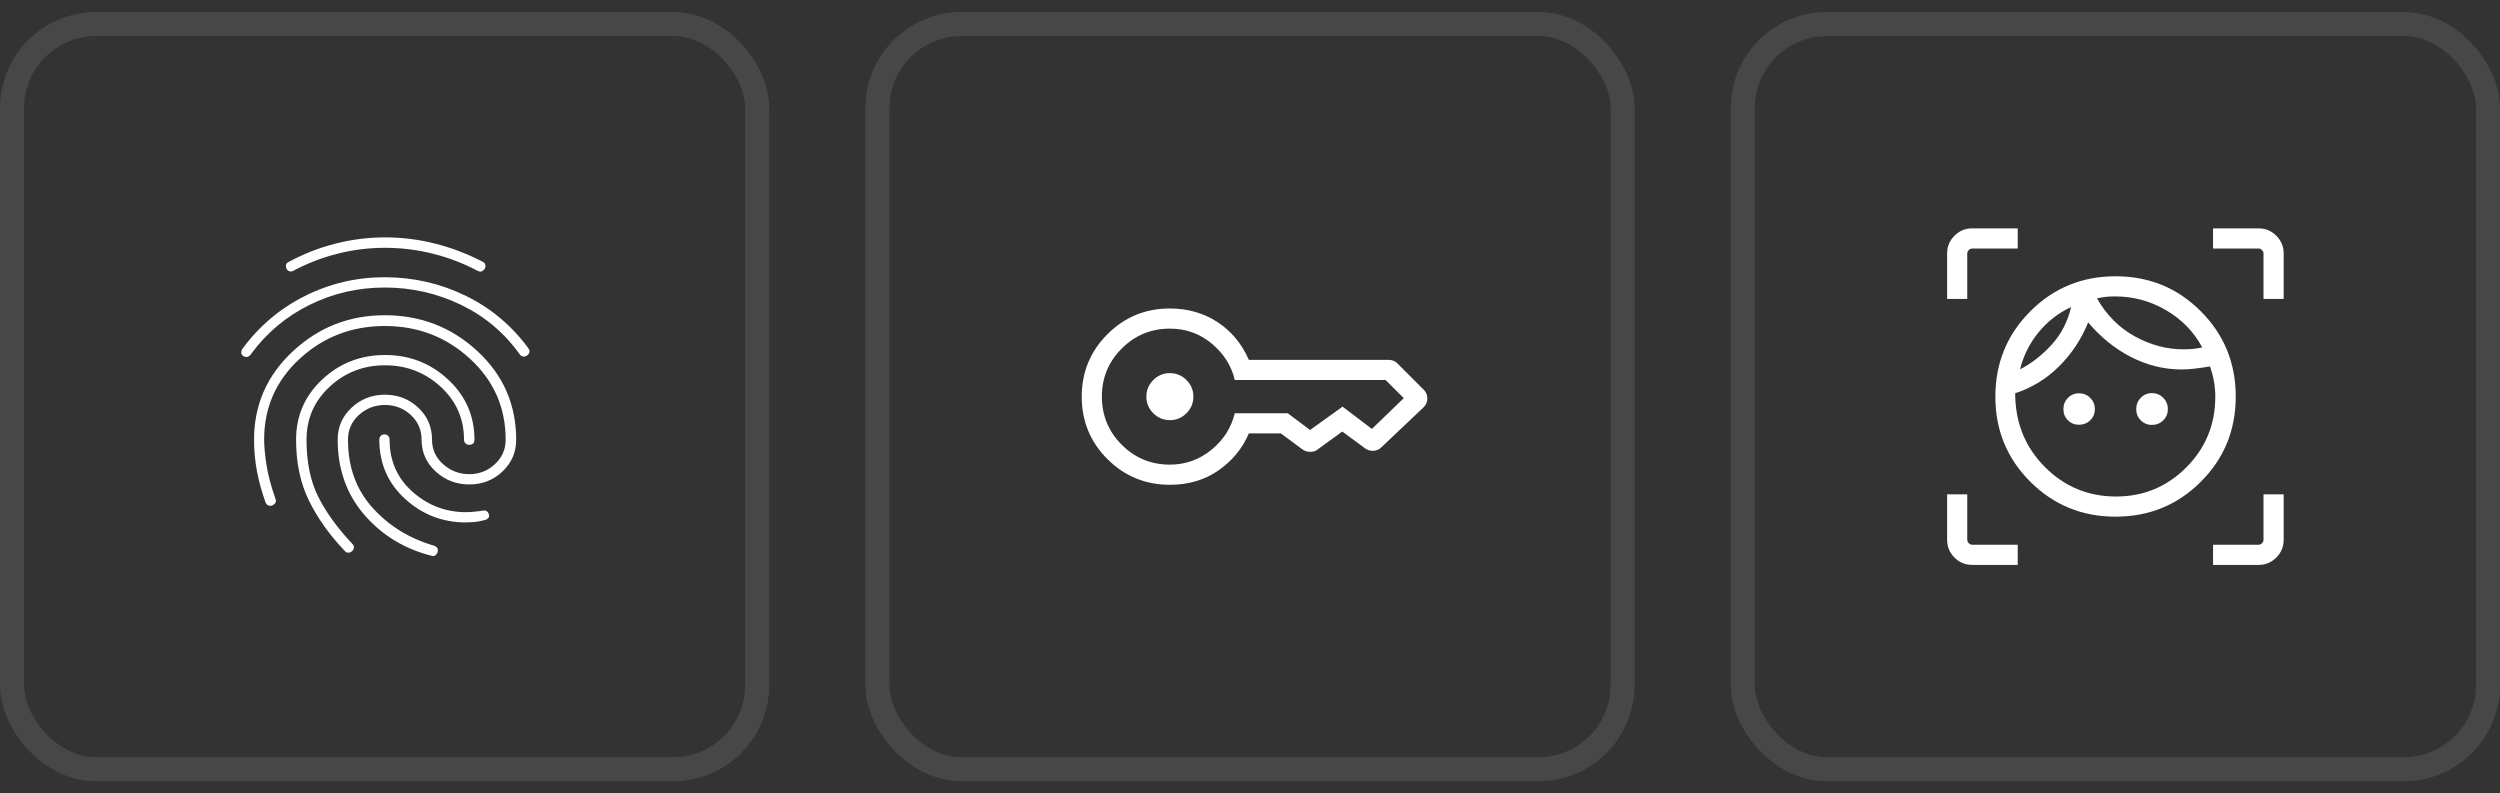 <svg xmlns="http://www.w3.org/2000/svg" fill="none" viewBox="0 0 104 33" height="33" width="104">
<rect x="0" y="0" width="104" height="33" fill="#333333" stroke="none"/>
<rect stroke-opacity="0.1" stroke="white" rx="3.5" height="31" width="31" y="1" x="0.5"></rect>
<path fill="white" d="M16.004 11.533C17.188 11.533 18.304 11.787 19.354 12.295C20.404 12.803 21.279 13.533 21.977 14.484C22.023 14.55 22.038 14.607 22.023 14.656C22.008 14.705 21.977 14.748 21.931 14.786C21.888 14.821 21.836 14.838 21.776 14.835C21.715 14.832 21.662 14.798 21.615 14.733C20.974 13.837 20.158 13.151 19.165 12.675C18.173 12.199 17.119 11.961 16.004 11.961C14.893 11.961 13.85 12.202 12.874 12.685C11.898 13.167 11.086 13.85 10.439 14.733C10.386 14.804 10.331 14.842 10.276 14.849C10.22 14.856 10.167 14.842 10.117 14.807C10.07 14.777 10.044 14.734 10.039 14.679C10.034 14.623 10.048 14.569 10.081 14.517C10.771 13.574 11.636 12.841 12.675 12.318C13.714 11.795 14.823 11.533 16.004 11.533ZM16.004 13.114C17.5 13.114 18.785 13.611 19.86 14.607C20.935 15.602 21.473 16.83 21.473 18.292C21.473 18.814 21.283 19.255 20.903 19.614C20.523 19.974 20.063 20.153 19.523 20.153C18.982 20.153 18.515 19.974 18.124 19.614C17.733 19.255 17.538 18.814 17.538 18.292C17.538 17.883 17.388 17.54 17.089 17.263C16.789 16.986 16.432 16.847 16.017 16.847C15.598 16.847 15.237 16.985 14.932 17.261C14.628 17.538 14.476 17.881 14.476 18.292C14.476 19.42 14.814 20.361 15.491 21.115C16.168 21.869 17.02 22.397 18.047 22.698C18.12 22.722 18.169 22.758 18.193 22.804C18.217 22.849 18.221 22.901 18.206 22.958C18.189 23.017 18.158 23.064 18.115 23.099C18.072 23.134 18.015 23.14 17.943 23.118C16.812 22.829 15.88 22.258 15.147 21.406C14.415 20.553 14.048 19.515 14.048 18.292C14.048 17.761 14.241 17.316 14.627 16.958C15.013 16.599 15.476 16.42 16.017 16.42C16.555 16.42 17.015 16.599 17.398 16.958C17.781 17.316 17.972 17.761 17.972 18.292C17.972 18.698 18.127 19.038 18.437 19.313C18.747 19.587 19.108 19.725 19.521 19.725C19.933 19.725 20.288 19.587 20.587 19.311C20.885 19.035 21.035 18.695 21.035 18.292C21.035 16.954 20.541 15.832 19.552 14.924C18.564 14.016 17.383 13.562 16.008 13.562C14.634 13.562 13.454 14.016 12.468 14.924C11.482 15.831 10.988 16.953 10.988 18.288C10.988 18.557 11.02 18.899 11.082 19.315C11.144 19.731 11.27 20.21 11.459 20.751C11.484 20.817 11.484 20.871 11.46 20.913C11.435 20.955 11.396 20.991 11.341 21.02C11.282 21.046 11.224 21.048 11.168 21.028C11.112 21.007 11.072 20.965 11.047 20.902C10.888 20.46 10.769 20.025 10.688 19.597C10.608 19.169 10.568 18.734 10.568 18.292C10.568 16.844 11.105 15.619 12.179 14.617C13.254 13.615 14.528 13.114 16.004 13.114ZM16.017 9.875C16.727 9.875 17.422 9.962 18.103 10.135C18.783 10.308 19.438 10.557 20.066 10.882C20.138 10.917 20.18 10.962 20.191 11.017C20.202 11.071 20.196 11.123 20.171 11.171C20.147 11.216 20.109 11.252 20.058 11.279C20.007 11.306 19.949 11.304 19.885 11.274C19.288 10.958 18.664 10.718 18.011 10.555C17.358 10.391 16.692 10.309 16.013 10.309C15.341 10.309 14.684 10.391 14.041 10.554C13.398 10.717 12.778 10.957 12.182 11.274C12.131 11.297 12.082 11.3 12.033 11.282C11.984 11.265 11.947 11.232 11.923 11.185C11.899 11.142 11.89 11.094 11.895 11.041C11.901 10.988 11.927 10.946 11.975 10.915C12.597 10.573 13.252 10.314 13.938 10.139C14.624 9.963 15.317 9.875 16.017 9.875ZM16.017 14.768C17.034 14.768 17.908 15.108 18.64 15.787C19.371 16.466 19.737 17.301 19.737 18.292C19.737 18.359 19.718 18.411 19.681 18.449C19.643 18.486 19.591 18.505 19.523 18.505C19.467 18.505 19.416 18.486 19.371 18.449C19.326 18.411 19.303 18.359 19.303 18.292C19.303 17.417 18.979 16.682 18.33 16.087C17.681 15.493 16.91 15.196 16.017 15.196C15.123 15.196 14.355 15.493 13.714 16.087C13.072 16.682 12.751 17.416 12.751 18.291C12.751 19.221 12.913 20.01 13.236 20.659C13.56 21.308 14.032 21.961 14.653 22.619C14.708 22.674 14.731 22.729 14.722 22.784C14.714 22.839 14.691 22.885 14.653 22.922C14.616 22.959 14.568 22.982 14.509 22.991C14.449 23 14.394 22.977 14.344 22.922C13.706 22.251 13.208 21.552 12.852 20.825C12.495 20.098 12.317 19.253 12.317 18.291C12.317 17.301 12.679 16.466 13.404 15.787C14.129 15.108 15 14.768 16.017 14.768ZM15.992 18.071C16.059 18.071 16.112 18.092 16.15 18.135C16.188 18.177 16.207 18.23 16.207 18.292C16.207 19.171 16.525 19.893 17.161 20.458C17.797 21.023 18.537 21.306 19.383 21.306C19.48 21.306 19.591 21.3 19.714 21.289C19.838 21.278 19.967 21.262 20.1 21.239C20.159 21.229 20.21 21.238 20.252 21.268C20.294 21.297 20.322 21.341 20.337 21.399C20.355 21.456 20.347 21.506 20.315 21.548C20.282 21.59 20.234 21.619 20.17 21.633C20.009 21.679 19.855 21.707 19.71 21.718C19.564 21.728 19.455 21.733 19.383 21.733C18.412 21.733 17.568 21.407 16.853 20.755C16.138 20.103 15.78 19.282 15.78 18.292C15.78 18.23 15.799 18.177 15.836 18.135C15.873 18.092 15.925 18.071 15.992 18.071Z"></path>
<rect stroke-opacity="0.1" stroke="white" rx="3.5" height="31" width="31" y="1" x="36.5"></rect>
<path fill="white" d="M48.667 17.478C48.399 17.478 48.169 17.382 47.977 17.19C47.785 16.999 47.689 16.769 47.689 16.501C47.689 16.233 47.785 16.002 47.976 15.81C48.168 15.618 48.398 15.522 48.666 15.522C48.934 15.522 49.164 15.618 49.356 15.809C49.548 16.001 49.645 16.231 49.645 16.499C49.645 16.767 49.549 16.997 49.357 17.19C49.166 17.382 48.936 17.478 48.667 17.478ZM48.667 20.167C47.648 20.167 46.782 19.81 46.069 19.098C45.356 18.385 45 17.52 45 16.501C45 15.483 45.356 14.617 46.069 13.904C46.782 13.19 47.648 12.833 48.667 12.833C49.407 12.833 50.065 13.021 50.642 13.395C51.219 13.77 51.656 14.295 51.953 14.971H57.777C57.844 14.971 57.908 14.983 57.968 15.008C58.029 15.032 58.087 15.072 58.142 15.127L59.224 16.209C59.279 16.264 59.318 16.322 59.342 16.384C59.365 16.445 59.377 16.511 59.377 16.581C59.377 16.652 59.364 16.716 59.338 16.775C59.312 16.834 59.272 16.892 59.217 16.948L57.467 18.605C57.424 18.652 57.373 18.688 57.314 18.713C57.255 18.738 57.195 18.752 57.135 18.754C57.075 18.756 57.017 18.75 56.962 18.736C56.907 18.722 56.852 18.696 56.797 18.658L55.838 17.952L54.801 18.707C54.754 18.742 54.705 18.766 54.654 18.778C54.602 18.79 54.55 18.796 54.495 18.796C54.44 18.796 54.386 18.788 54.333 18.771C54.281 18.755 54.233 18.731 54.189 18.7L53.281 18.029H51.953C51.686 18.654 51.266 19.166 50.693 19.566C50.12 19.966 49.444 20.167 48.667 20.167ZM48.667 19.329C49.315 19.329 49.891 19.123 50.394 18.712C50.898 18.301 51.222 17.794 51.367 17.191H53.57L54.499 17.887C54.49 17.887 54.489 17.888 54.495 17.889C54.502 17.89 54.503 17.889 54.499 17.887L55.851 16.917L57.071 17.843L58.396 16.563C58.393 16.563 58.394 16.565 58.398 16.569C58.401 16.572 58.4 16.57 58.396 16.563L57.641 15.808H51.367C51.234 15.227 50.918 14.725 50.42 14.303C49.922 13.882 49.338 13.671 48.668 13.671C47.884 13.671 47.217 13.947 46.665 14.498C46.113 15.049 45.838 15.716 45.838 16.499C45.838 17.283 46.113 17.95 46.664 18.502C47.216 19.053 47.883 19.329 48.667 19.329Z"></path>
<rect stroke-opacity="0.1" stroke="white" rx="3.5" height="31" width="31" y="1" x="72.5"></rect>
<path fill="white" d="M88.008 21.493C86.615 21.493 85.433 21.01 84.463 20.042C83.492 19.075 83.007 17.895 83.007 16.501C83.007 15.104 83.492 13.92 84.462 12.949C85.432 11.978 86.614 11.493 88.008 11.493C89.402 11.493 90.584 11.978 91.553 12.948C92.522 13.918 93.007 15.102 93.007 16.499C93.007 17.893 92.523 19.073 91.554 20.041C90.585 21.009 89.403 21.493 88.008 21.493ZM88.025 20.655C89.169 20.655 90.143 20.252 90.948 19.445C91.753 18.639 92.156 17.659 92.156 16.507C92.156 16.29 92.138 16.079 92.102 15.873C92.066 15.668 92.011 15.457 91.939 15.243C91.66 15.289 91.43 15.322 91.25 15.341C91.07 15.36 90.902 15.369 90.746 15.369C90.024 15.369 89.326 15.197 88.653 14.853C87.98 14.508 87.385 14.028 86.868 13.412C86.583 14.112 86.179 14.722 85.656 15.241C85.133 15.76 84.525 16.133 83.831 16.36C83.835 17.58 84.245 18.6 85.062 19.422C85.88 20.244 86.867 20.655 88.025 20.655ZM84.034 15.363C84.51 15.12 84.948 14.779 85.348 14.34C85.748 13.9 86.018 13.378 86.157 12.771C85.623 13.023 85.172 13.375 84.802 13.827C84.433 14.279 84.177 14.791 84.034 15.363ZM86.487 17.669C86.303 17.669 86.149 17.607 86.025 17.482C85.9 17.358 85.838 17.204 85.838 17.02C85.838 16.836 85.9 16.681 86.025 16.553C86.149 16.425 86.303 16.361 86.487 16.361C86.67 16.361 86.826 16.425 86.954 16.553C87.082 16.681 87.146 16.836 87.146 17.02C87.146 17.204 87.082 17.358 86.954 17.482C86.826 17.607 86.67 17.669 86.487 17.669ZM90.833 14.532C90.976 14.532 91.109 14.525 91.234 14.513C91.359 14.501 91.485 14.48 91.612 14.452C91.262 13.799 90.759 13.283 90.104 12.902C89.448 12.521 88.747 12.331 88 12.331C87.862 12.331 87.734 12.336 87.616 12.347C87.498 12.358 87.371 12.38 87.234 12.412C87.63 13.107 88.155 13.633 88.807 13.993C89.459 14.352 90.134 14.532 90.833 14.532ZM89.523 17.676C89.339 17.676 89.184 17.613 89.057 17.487C88.93 17.361 88.867 17.206 88.867 17.02C88.867 16.834 88.93 16.677 89.055 16.548C89.181 16.419 89.337 16.354 89.523 16.354C89.706 16.354 89.862 16.419 89.99 16.548C90.118 16.677 90.182 16.834 90.182 17.02C90.182 17.206 90.118 17.361 89.99 17.487C89.862 17.613 89.706 17.676 89.523 17.676ZM81 12.437V10.543C81 10.256 81.102 10.011 81.306 9.806C81.511 9.602 81.756 9.5 82.043 9.5H83.937V10.338H82.043C81.992 10.338 81.944 10.359 81.902 10.402C81.859 10.444 81.838 10.492 81.838 10.543V12.437H81ZM83.937 23.5H82.043C81.756 23.5 81.511 23.398 81.306 23.194C81.102 22.989 81 22.744 81 22.457V20.563H81.838V22.457C81.838 22.509 81.859 22.556 81.902 22.598C81.944 22.641 81.992 22.662 82.043 22.662H83.937V23.5ZM92.063 23.5V22.662H93.957C94.008 22.662 94.056 22.641 94.098 22.598C94.141 22.556 94.162 22.509 94.162 22.457V20.563H95V22.457C95 22.744 94.898 22.989 94.694 23.194C94.489 23.398 94.244 23.5 93.957 23.5H92.063ZM94.162 12.437V10.543C94.162 10.492 94.141 10.444 94.098 10.402C94.056 10.359 94.008 10.338 93.957 10.338H92.063V9.5H93.957C94.244 9.5 94.489 9.602 94.694 9.806C94.898 10.011 95 10.256 95 10.543V12.437H94.162Z"></path>
</svg>
